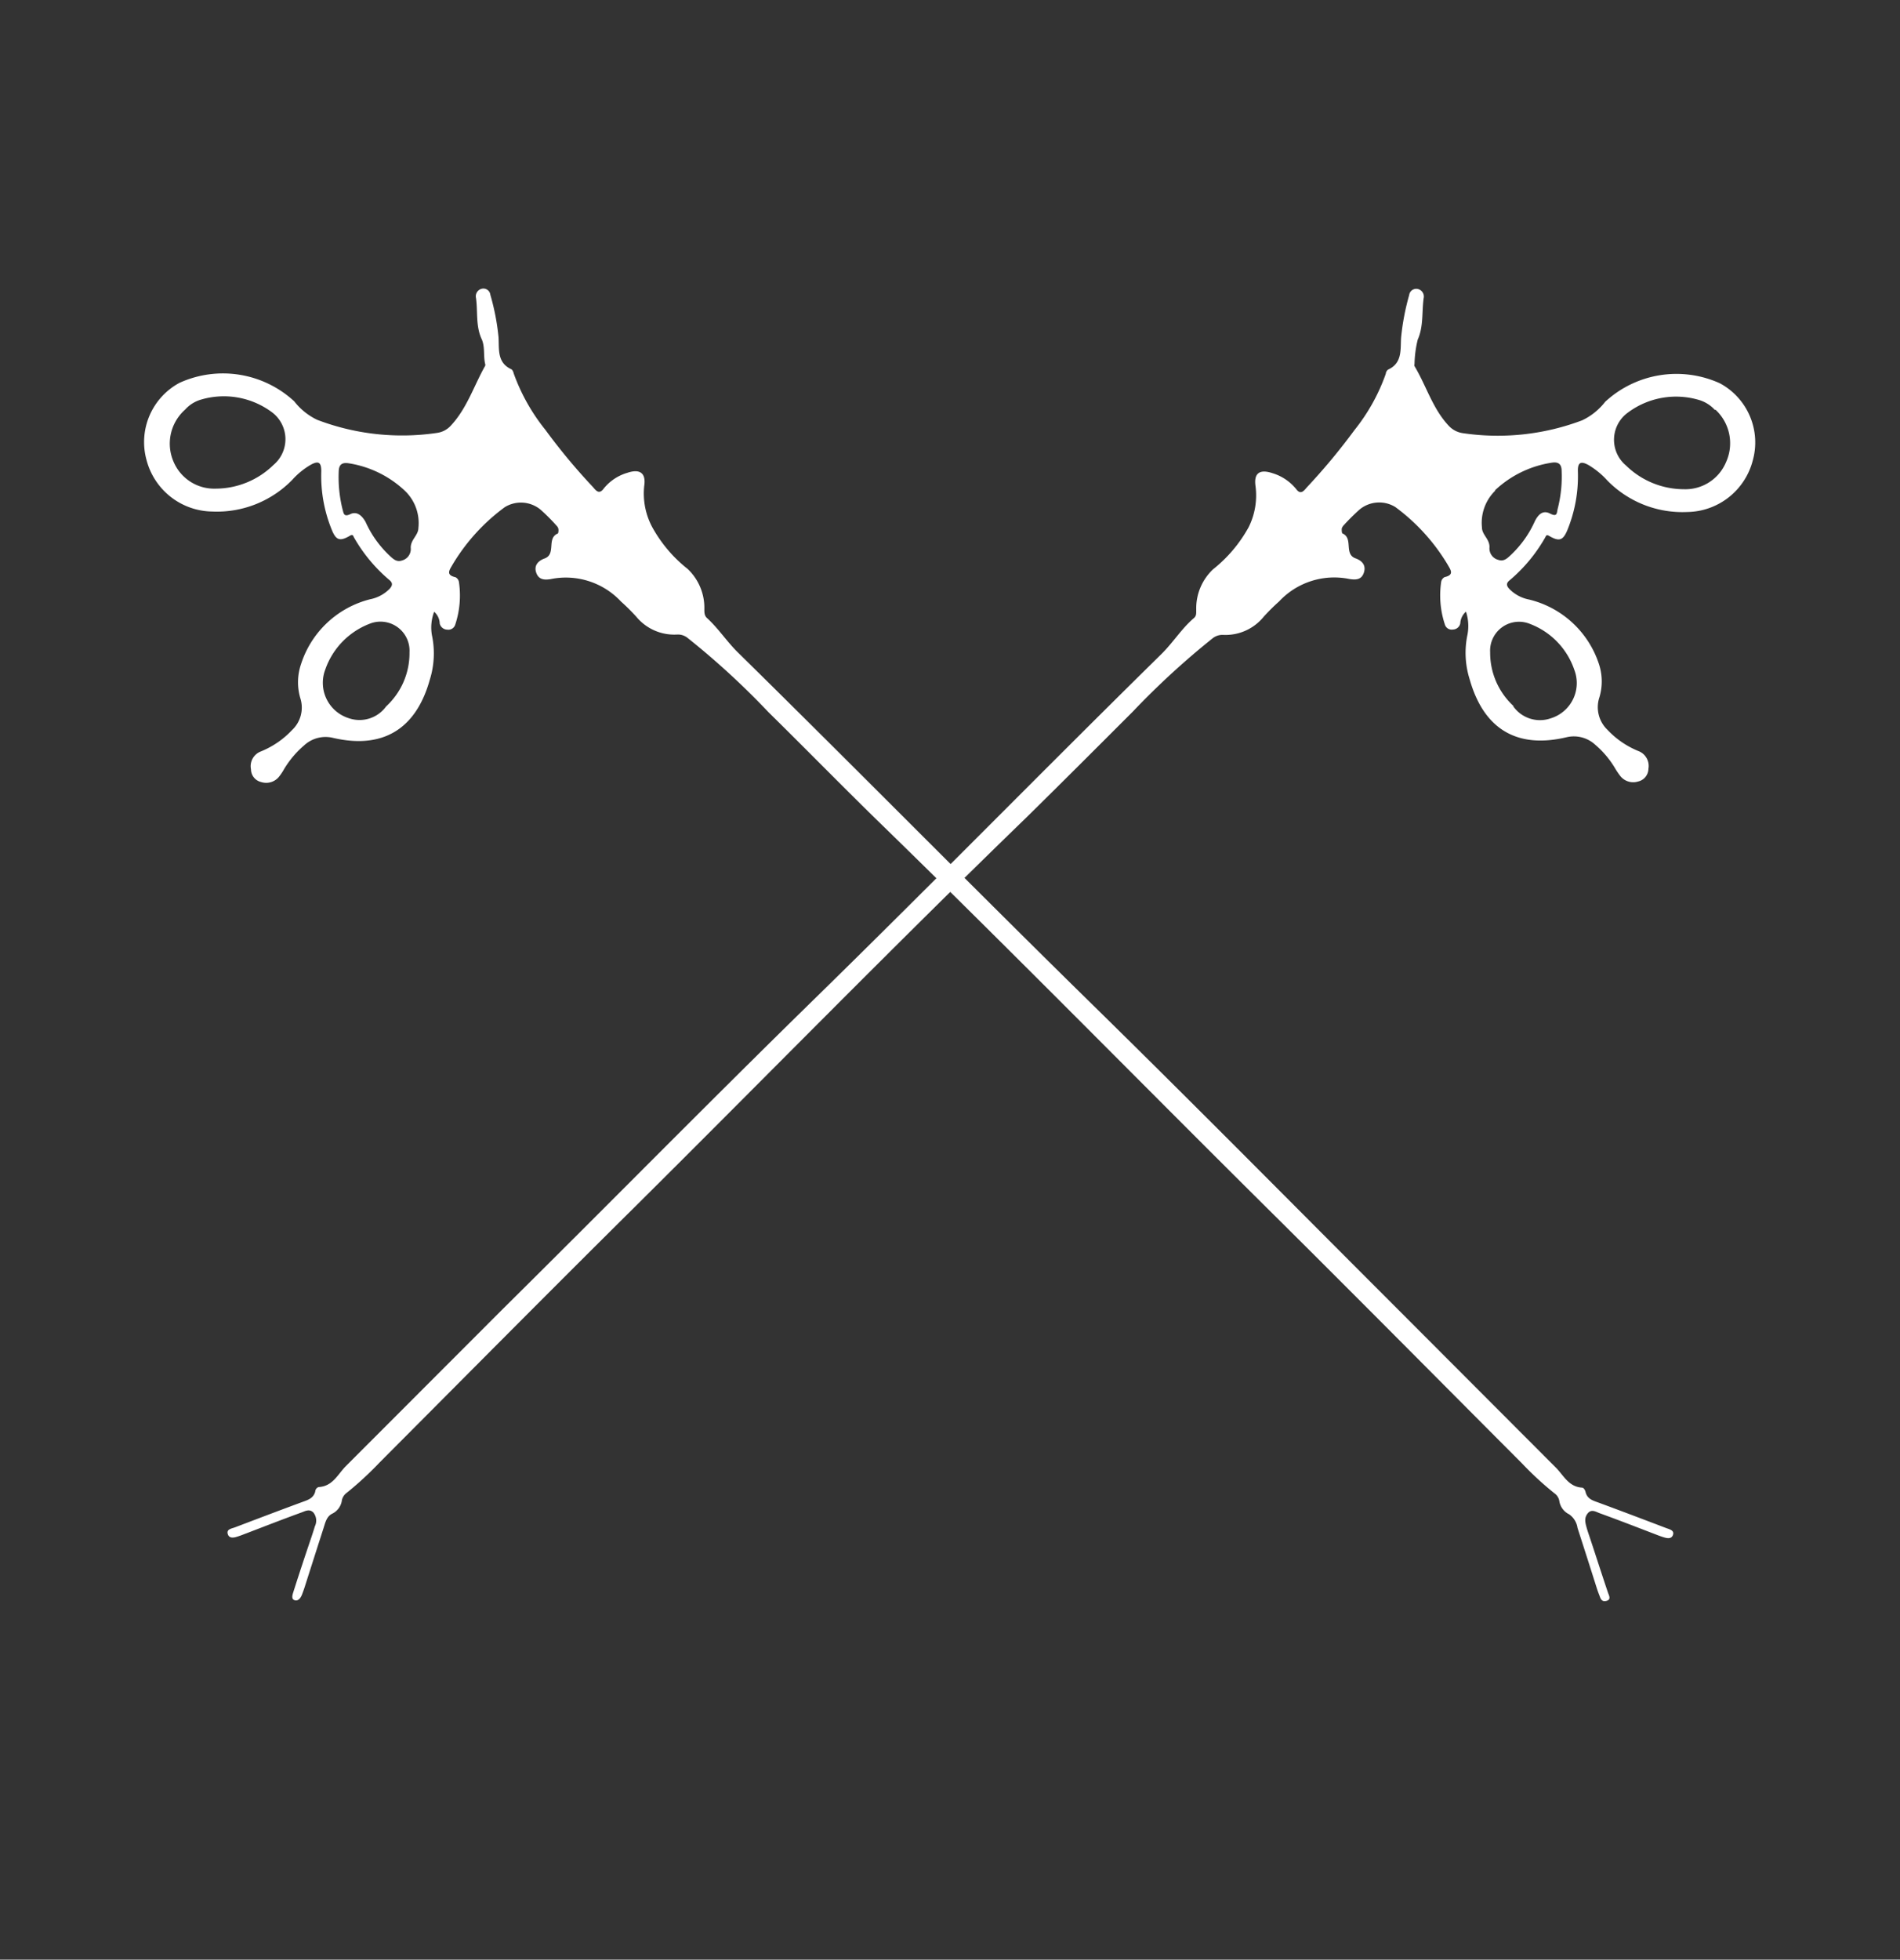 <svg id="Capa_1" data-name="Capa 1" xmlns="http://www.w3.org/2000/svg" viewBox="0 0 160.26 165.23"><rect x="0" y="0" width="160.26" height="165.23" fill="#333333" stroke="none"/><defs><style>.cls-1{fill:#fff;}</style></defs><path class="cls-1" d="M123.65,51.57a1.43,1.43,0,0,0-.48,1,.65.65,0,0,1-.62.51.6.6,0,0,1-.68-.43,7.8,7.8,0,0,1-.31-3.59.56.56,0,0,1,.29-.4c.85-.19.5-.62.25-1.06a16.62,16.62,0,0,0-4.41-4.85,2.6,2.6,0,0,0-3,.2,17.31,17.31,0,0,0-1.36,1.35.6.6,0,0,0-.16.29c0,.13,0,.36.07.39.93.41.09,1.74,1.1,2.1.55.2.9.58.7,1.2s-.69.62-1.22.54a6.36,6.36,0,0,0-5.93,1.89A17.33,17.33,0,0,0,106.59,52a4.15,4.15,0,0,1-3.44,1.53,1.34,1.34,0,0,0-.87.29A67.2,67.2,0,0,0,95.55,60c-3,3-6,6-9,8.95-11.15,10.8-22,21.89-33,32.81-7.22,7.15-14.37,14.37-21.54,21.56a28.51,28.51,0,0,1-2.74,2.53,1.06,1.06,0,0,0-.43.63,1.47,1.47,0,0,1-.82,1.15c-.45.22-.57.7-.71,1.15q-.81,2.52-1.6,5c-.07.22-.15.44-.23.65s-.27.59-.61.5-.19-.49-.12-.72c.49-1.54,1-3.08,1.52-4.61.1-.3.2-.61.29-.91a1.09,1.09,0,0,0-.12-1.15c-.35-.36-.72-.11-1.05,0-1.54.56-3.08,1.16-4.62,1.75-.22.08-.43.17-.65.24s-.75.28-.9-.16.31-.48.6-.59c1.92-.73,3.84-1.46,5.77-2.17.45-.16.86-.32,1-.85,0-.17.15-.37.33-.38,1.11-.08,1.54-1,2.19-1.7l13.32-13.33C51,101.87,59.47,93.26,68.12,84.79,78.15,75,88,64.94,98,55.11c1-1,1.68-2.13,2.71-3,.23-.2.18-.45.19-.72A4.51,4.51,0,0,1,102.32,48a11.77,11.77,0,0,0,3-3.55,6,6,0,0,0,.58-3.46c-.16-1.12.37-1.45,1.44-1.09a4.1,4.1,0,0,1,2,1.35c.39.52.67.09.9-.17a52.25,52.25,0,0,0,4-4.81,16.13,16.13,0,0,0,2.65-4.76c0-.13.11-.31.22-.36,1.2-.56,1-1.73,1.07-2.7a20.46,20.46,0,0,1,.68-3.57.6.6,0,0,1,.69-.52.65.65,0,0,1,.53.79c-.16,1.16,0,2.37-.5,3.49a9.46,9.46,0,0,0-.27,2.06.33.33,0,0,0,0,.17c1,1.67,1.52,3.56,2.86,5a2,2,0,0,0,1.2.65,20.15,20.15,0,0,0,10.08-1.08,5.36,5.36,0,0,0,1.94-1.56,8.86,8.86,0,0,1,9.68-1.56,5.66,5.66,0,0,1,2.77,6.51,5.79,5.79,0,0,1-5.53,4.34,8.86,8.86,0,0,1-6.75-2.67A6.86,6.86,0,0,0,134,39.22c-.68-.38-.93-.22-.91.53a12,12,0,0,1-.88,4.93c-.37.89-.69,1-1.52.52-.27-.17-.29,0-.37.14a13.31,13.31,0,0,1-3,3.6c-.31.25-.24.48,0,.73a3.17,3.17,0,0,0,1.65.88A8.24,8.24,0,0,1,134.87,56a4.67,4.67,0,0,1,0,2.91,2.64,2.64,0,0,0,.72,2.63,7.39,7.39,0,0,0,2.64,1.8,1.34,1.34,0,0,1,.81,1.48,1.11,1.11,0,0,1-.86,1.07,1.39,1.39,0,0,1-1.55-.51,5.87,5.87,0,0,1-.39-.58,7.92,7.92,0,0,0-1.68-2,2.66,2.66,0,0,0-2.42-.64c-4.2,1-7-.7-8.18-4.89a7.42,7.42,0,0,1-.18-3.77A3.85,3.85,0,0,0,123.65,51.57Zm21-17a2.94,2.94,0,0,0-1.39-.86,6.8,6.8,0,0,0-5.94,1.07,2.83,2.83,0,0,0-.17,4.47,7,7,0,0,0,4.87,2,3.72,3.72,0,0,0,3.57-2.29A3.85,3.85,0,0,0,144.69,34.54Zm-17,25a2.76,2.76,0,0,0,3.14,1,3.11,3.11,0,0,0,2-4.09,6.32,6.32,0,0,0-3.73-3.87,2.44,2.44,0,0,0-3.37,2.4A6.1,6.1,0,0,0,127.65,59.52Zm-1.54-18.19A3.79,3.79,0,0,0,125,44.48c0,.63.7,1,.63,1.73a1,1,0,0,0,.76,1c.46.16.76-.15,1.06-.43a8.87,8.87,0,0,0,2-2.81c.26-.53.65-1,1.29-.67s.56-.07.65-.41a10.93,10.93,0,0,0,.33-3.17c0-.64-.32-.8-.89-.7A8.94,8.94,0,0,0,126.11,41.33Z"/><path class="cls-1" d="M36.43,53.55a7.42,7.42,0,0,1-.18,3.77c-1.17,4.19-4,5.87-8.18,4.89a2.66,2.66,0,0,0-2.42.64,8.17,8.17,0,0,0-1.69,2,4.45,4.45,0,0,1-.38.58,1.39,1.39,0,0,1-1.55.51,1.11,1.11,0,0,1-.86-1.07A1.33,1.33,0,0,1,22,63.36a7.44,7.44,0,0,0,2.63-1.8,2.6,2.6,0,0,0,.72-2.63A4.74,4.74,0,0,1,25.39,56a8.24,8.24,0,0,1,5.82-5.47,3.17,3.17,0,0,0,1.65-.88c.23-.25.3-.48,0-.73a13.35,13.35,0,0,1-3-3.6c-.07-.13-.09-.31-.36-.14-.84.49-1.16.37-1.52-.52a12,12,0,0,1-.88-4.93c0-.75-.23-.91-.91-.53a6.44,6.44,0,0,0-1.54,1.26,8.87,8.87,0,0,1-6.75,2.67,5.81,5.81,0,0,1-5.54-4.34,5.67,5.67,0,0,1,2.78-6.51,8.86,8.86,0,0,1,9.68,1.56,5.36,5.36,0,0,0,1.94,1.56A20.12,20.12,0,0,0,36.87,36.5a1.93,1.93,0,0,0,1.19-.65c1.34-1.45,1.92-3.34,2.86-5a.25.25,0,0,0,0-.17c-.16-.68,0-1.41-.28-2.06-.53-1.12-.33-2.33-.49-3.49a.65.65,0,0,1,.52-.79.59.59,0,0,1,.69.52,19.59,19.59,0,0,1,.69,3.57c.06,1-.14,2.14,1.07,2.7.11.05.18.23.21.36A16.39,16.39,0,0,0,46,36.24a50.68,50.68,0,0,0,4,4.81c.23.26.51.69.9.17a4,4,0,0,1,2-1.35c1.06-.36,1.6,0,1.44,1.09A6,6,0,0,0,55,44.42a11.63,11.63,0,0,0,3,3.55,4.51,4.51,0,0,1,1.41,3.39c0,.27,0,.52.19.72,1,.9,1.74,2.07,2.71,3,10,9.83,19.86,19.85,29.89,29.68,8.64,8.47,17.14,17.08,25.71,25.64l13.31,13.33c.66.66,1.08,1.62,2.2,1.7.17,0,.28.21.32.38.13.53.54.69,1,.85,1.93.71,3.85,1.44,5.77,2.17.28.11.74.19.6.59s-.57.27-.9.16-.44-.16-.65-.24c-1.54-.59-3.08-1.19-4.63-1.75-.32-.12-.69-.37-1,0s-.23.75-.12,1.15.19.61.29.91c.51,1.53,1,3.07,1.52,4.61.07.23.32.61-.12.72s-.5-.22-.61-.5-.16-.43-.23-.65q-.8-2.53-1.6-5a1.69,1.69,0,0,0-.71-1.15,1.5,1.5,0,0,1-.83-1.15,1,1,0,0,0-.42-.63,27.37,27.37,0,0,1-2.74-2.53c-7.18-7.19-14.32-14.41-21.54-21.56-11-10.92-21.88-22-33-32.81-3-2.94-6-6-9-8.95A66.23,66.23,0,0,0,58,53.79a1.3,1.3,0,0,0-.86-.29A4.15,4.15,0,0,1,53.67,52a17.33,17.33,0,0,0-1.29-1.28,6.37,6.37,0,0,0-5.94-1.89c-.52.08-1,.06-1.21-.54s.15-1,.7-1.2c1-.36.16-1.69,1.1-2.1.07,0,.09-.26.07-.39a.55.55,0,0,0-.17-.29,15.64,15.64,0,0,0-1.35-1.35,2.6,2.6,0,0,0-3-.2,16.48,16.48,0,0,0-4.41,4.85c-.25.44-.6.87.25,1.06a.56.56,0,0,1,.29.4,7.8,7.8,0,0,1-.31,3.59.61.61,0,0,1-.68.43.67.67,0,0,1-.63-.51,1.38,1.38,0,0,0-.47-1A3.75,3.75,0,0,0,36.43,53.55ZM14.63,38.91A3.72,3.72,0,0,0,18.2,41.2a7,7,0,0,0,4.87-2,2.84,2.84,0,0,0-.17-4.47A6.8,6.8,0,0,0,17,33.68a2.9,2.9,0,0,0-1.39.86A3.83,3.83,0,0,0,14.63,38.91ZM34.54,55a2.45,2.45,0,0,0-3.38-2.4,6.38,6.38,0,0,0-3.73,3.87,3.13,3.13,0,0,0,2,4.09,2.77,2.77,0,0,0,3.14-1A6.1,6.1,0,0,0,34.54,55ZM29.46,39.07c-.58-.1-.88.06-.89.7a11.28,11.28,0,0,0,.32,3.17c.1.34.1.68.66.41s1,.14,1.29.67a8.87,8.87,0,0,0,2,2.81c.3.28.6.59,1.06.43a1,1,0,0,0,.75-1c-.07-.72.63-1.1.64-1.73a3.77,3.77,0,0,0-1.14-3.15A8.91,8.91,0,0,0,29.46,39.07Z"/></svg>